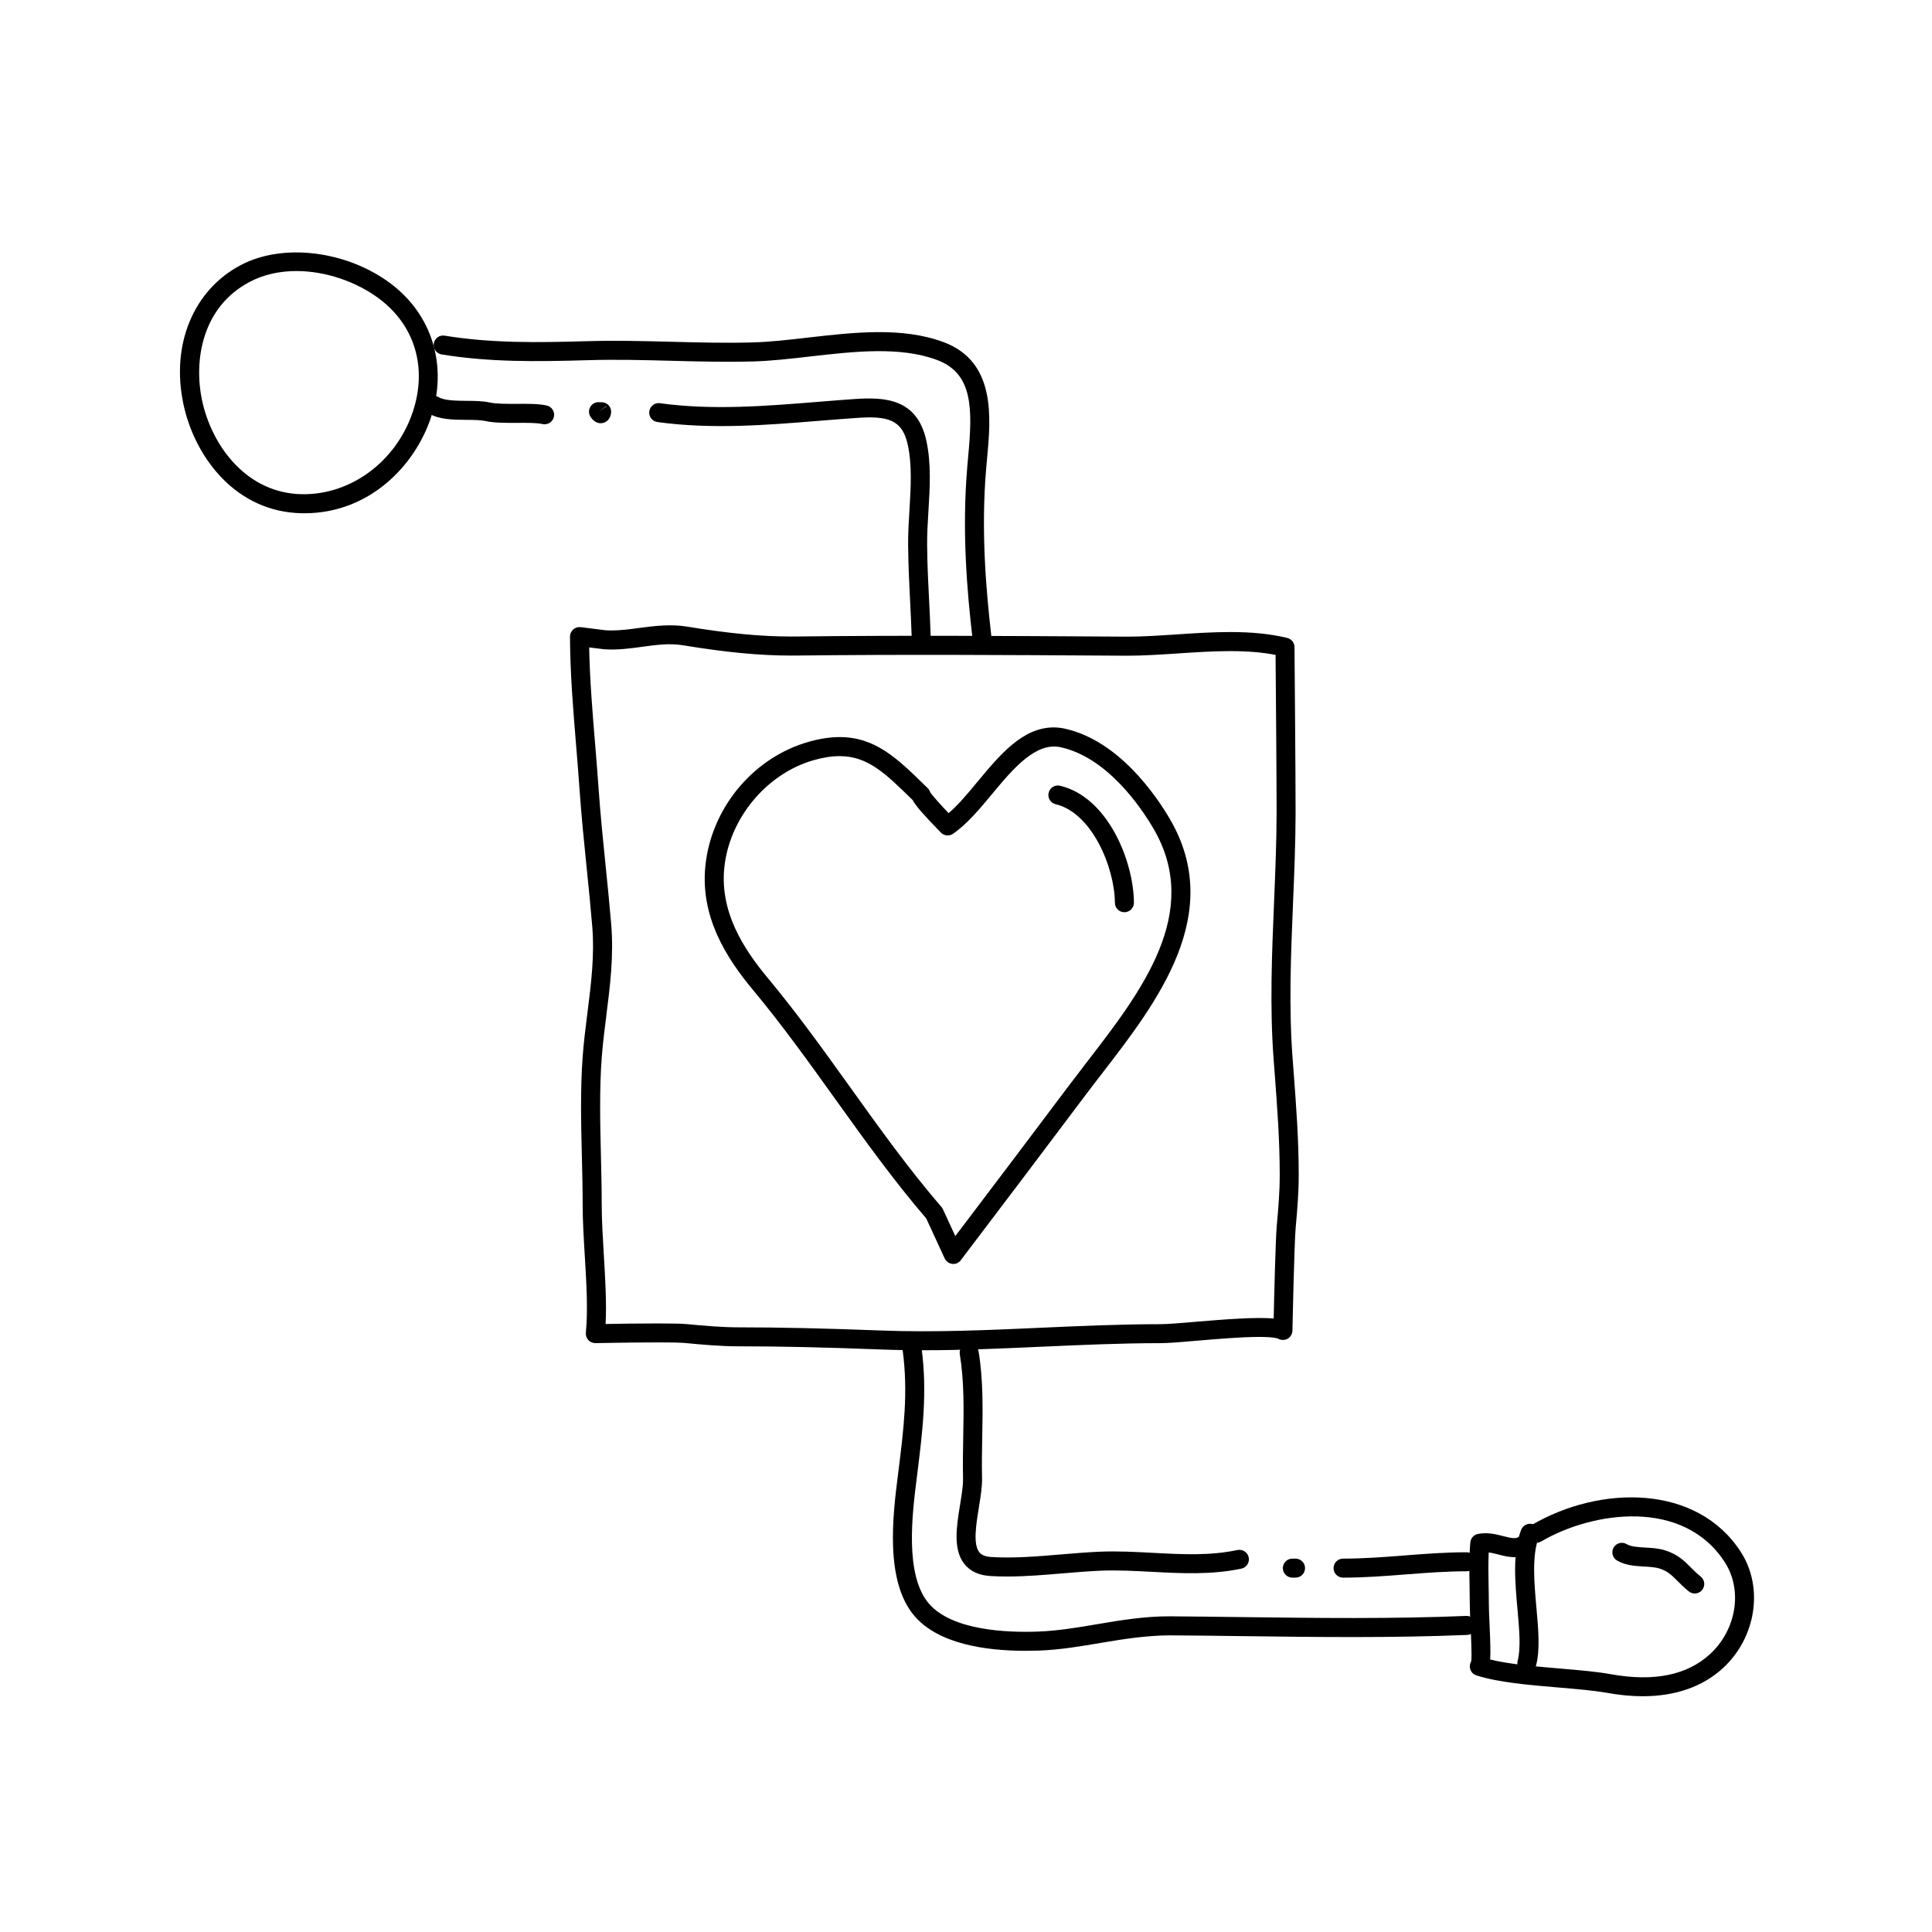 <?xml version="1.0" encoding="UTF-8"?>
<!-- Uploaded to: SVG Repo, www.svgrepo.com, Generator: SVG Repo Mixer Tools -->
<svg fill="#000000" width="800px" height="800px" version="1.1" viewBox="144 144 512 512" xmlns="http://www.w3.org/2000/svg">
 <g>
  <path d="m224.67 280.02c-0.785 0-1.582-0.031-2.383-0.086-16.559-1.164-26.848-15.355-29.695-28.91-3.309-15.723 2.66-30.156 15.211-36.773 11.367-5.984 28.238-3.715 39.695 4.863 11.125 8.34 15.219 21.973 10.688 35.586-4.199 12.605-16.191 25.32-33.516 25.32zm-2.086-64.191c-4.625 0-8.805 0.969-12.43 2.883-12.766 6.727-14.785 21.059-12.629 31.281 2.457 11.695 11.18 23.938 25.121 24.918 13.559 0.906 26.242-8.238 30.762-21.801 3.883-11.664 0.543-22.863-8.926-29.961-6.129-4.582-14.312-7.32-21.898-7.32z"/>
  <path d="m404.2 315.22c-1.258 0-2.352-0.945-2.5-2.231-1.402-12.156-2.82-28.289-1.359-45.316l0.23-2.59c1.199-12.809 1.305-22.141-8.281-25.699-9.805-3.637-21.941-2.246-33.684-0.902-5.223 0.598-10.16 1.164-14.879 1.301-7.344 0.207-14.75 0.016-21.922-0.172-7.195-0.191-14.629-0.379-21.922-0.16-13.633 0.398-25.977 0.562-38.84-1.516-1.371-0.223-2.309-1.516-2.086-2.891 0.223-1.371 1.484-2.324 2.891-2.086 12.426 2.016 24.512 1.848 37.887 1.457 7.418-0.223 14.938-0.023 22.199 0.16 7.106 0.18 14.461 0.383 21.648 0.168 4.5-0.125 9.332-0.68 14.445-1.266 12.328-1.414 25.07-2.871 36.008 1.184 13.949 5.176 12.559 20.035 11.547 30.887l-0.23 2.551c-1.422 16.586-0.023 32.391 1.344 44.309 0.16 1.379-0.832 2.629-2.211 2.793-0.094 0.016-0.188 0.02-0.285 0.02z"/>
  <path d="m288.33 256.44c-0.191 0-0.383-0.02-0.578-0.066-1.465-0.344-4.106-0.324-6.676-0.312-2.996 0.012-6.121 0.031-8.43-0.484-1.27-0.281-3.09-0.297-5.012-0.312-3.566-0.031-7.25-0.059-9.992-1.699-1.195-0.715-1.582-2.262-0.867-3.457 0.715-1.188 2.262-1.57 3.457-0.867 1.562 0.938 4.684 0.961 7.441 0.984 2.203 0.016 4.277 0.031 6.074 0.434 1.754 0.395 4.578 0.363 7.305 0.363 2.988-0.016 5.801-0.035 7.856 0.449 1.355 0.316 2.195 1.672 1.879 3.027-0.281 1.164-1.312 1.941-2.457 1.941z"/>
  <path d="m303.19 256.16c-0.746 0-1.734-0.316-2.644-1.617-0.801-1.137-0.523-2.711 0.613-3.512 0.59-0.414 1.289-0.543 1.934-0.414 0.176-0.02 0.352-0.031 0.527-0.016 1.379 0.102 2.422 1.27 2.332 2.648-0.137 2.106-1.594 2.68-2.035 2.805-0.195 0.055-0.445 0.105-0.727 0.105zm1.465-4.508-2.051 1.441 2.117-1.371c-0.016-0.027-0.039-0.047-0.066-0.07z"/>
  <path d="m388.12 315.22c-1.355 0-2.469-1.074-2.516-2.438-0.121-3.664-0.277-6.793-0.434-9.809-0.23-4.59-0.449-8.926-0.508-14.496-0.031-3.027 0.16-6.156 0.352-9.316 0.359-5.84 0.727-11.879-0.441-17.277-1.473-6.801-5.43-7.703-13.703-7.117-3.273 0.227-6.551 0.492-9.812 0.754-13.996 1.137-28.469 2.309-42.84 0.324-1.375-0.191-2.344-1.461-2.152-2.836s1.461-2.371 2.836-2.152c13.824 1.906 28.016 0.762 41.746-0.352 3.289-0.266 6.578-0.535 9.875-0.762 7.898-0.527 16.539-0.18 18.977 11.078 1.316 6.07 0.926 12.469 0.543 18.652-0.188 3.039-0.371 6.047-0.344 8.957 0.055 5.481 0.273 9.766 0.504 14.289 0.156 3.047 0.312 6.207 0.434 9.906 0.047 1.391-1.043 2.555-2.434 2.602-0.023-0.008-0.055-0.008-0.082-0.008z"/>
  <path d="m388.79 501.83c-3.82 0-7.652-0.059-11.496-0.211-14.934-0.57-26.469-0.828-37.414-0.832-5.008 0-9.578-0.43-14.414-0.883-0.73-0.07-2.574-0.152-7.234-0.152-7.148 0-16.414 0.191-16.414 0.191-0.648 0.016-1.41-0.277-1.898-0.805s-0.73-1.238-0.66-1.953c0.586-6.019 0.141-13.289-0.281-20.32-0.281-4.606-0.57-9.367-0.57-13.773 0-4.231-0.105-8.504-0.211-12.793-0.211-8.676-0.43-17.645 0.223-26.371 0.289-3.875 0.77-7.691 1.254-11.512 0.988-7.805 1.918-15.176 1.266-23.039-0.422-5.078-0.941-10.195-1.465-15.336-0.695-6.828-1.41-13.891-1.895-20.871-0.266-3.883-0.59-7.777-0.91-11.68-0.781-9.441-1.582-19.207-1.617-28.781 0-0.727 0.309-1.414 0.848-1.895 0.539-0.48 1.258-0.699 1.984-0.613l6.715 0.84c0.387 0.02 0.926 0.035 1.457 0.035 2.504 0 4.906-0.328 7.453-0.676 4.004-0.551 8.445-1.012 12.391-0.367 11.16 1.832 19.703 2.648 27.699 2.648l1.285-0.004c27.938-0.328 55.941-0.156 83.891 0.02l3.883 0.023c4.262 0 8.605-0.293 13.215-0.598 4.621-0.309 9.395-0.625 14.09-0.625 5.918 0 10.734 0.492 15.16 1.559 1.125 0.273 1.918 1.27 1.93 2.43 0 0 0.301 34.781 0.289 43.855-0.012 7.941-0.348 16.102-0.68 23.992-0.555 13.406-1.133 27.266-0.145 40.691l0.301 3.988c0.695 9.234 1.355 17.961 1.355 27.352 0 4.707-0.352 8.977-0.816 14.082-0.367 4.09-0.852 26.969-0.855 27.195-0.02 0.898-0.516 1.719-1.293 2.152-0.785 0.422-1.742 0.418-2.516-0.039-0.082-0.039-1.02-0.457-5.031-0.457-4.621 0-10.852 0.527-16.355 0.996-4.141 0.352-7.715 0.656-9.773 0.656-10.555 0-21.156 0.48-31.414 0.941-10.242 0.461-20.828 0.938-31.328 0.938zm-70.559-7.106c3.949 0 6.469 0.055 7.703 0.172 4.719 0.441 9.176 0.855 13.949 0.863 11.008 0.004 22.605 0.262 37.605 0.836 14.234 0.539 28.547-0.105 42.406-0.73 10.309-0.465 20.973-0.945 31.641-0.945 1.848 0 5.324-0.297 9.352-0.637 7.371-0.625 16.184-1.309 20.652-0.852 0.145-6.5 0.504-21.074 0.805-24.43 0.449-4.973 0.797-9.133 0.797-13.629 0-9.199-0.648-17.828-1.34-26.969l-0.301-4c-1.012-13.715-0.43-27.727 0.137-41.273 0.324-7.844 0.664-15.957 0.676-23.789 0.012-7.75-0.207-34.258-0.273-41.789-3.527-0.68-7.418-1.004-12.07-1.004-4.527 0-9.219 0.312-13.758 0.613-4.484 0.297-9.117 0.609-13.547 0.609l-3.914-0.023c-27.922-0.176-55.887-0.348-83.797-0.02l-1.344 0.004c-8.281 0-17.074-0.836-28.516-2.715-3.734-0.609-7.164-0.121-10.891 0.387-3.18 0.434-6.504 0.898-10.062 0.664l-4.004-0.5c0.16 8.473 0.875 17.125 1.57 25.523 0.324 3.926 0.645 7.844 0.918 11.75 0.48 6.902 1.188 13.926 1.883 20.711 0.523 5.168 1.047 10.312 1.473 15.426 0.695 8.387-0.312 16.375-1.289 24.086-0.473 3.734-0.945 7.465-1.23 11.25-0.629 8.48-0.418 17.32-0.211 25.875 0.105 4.324 0.211 8.637 0.211 12.914 0 4.258 0.289 8.941 0.559 13.473 0.371 6.191 0.762 12.566 0.469 18.297 3.293-0.066 8.98-0.148 13.742-0.148z"/>
  <path d="m396.64 478.96c-0.09 0-0.18-0.004-0.273-0.016-0.875-0.098-1.641-0.645-2.016-1.449l-4.891-10.602c-8.707-10.137-16.57-21.109-24.18-31.73-6.863-9.578-13.957-19.477-21.609-28.672-6.926-8.316-14.617-19.746-12.586-34.328 2.074-14.879 13.023-27.57 27.246-31.582 2.961-0.836 5.637-1.246 8.176-1.246 9.492 0 15.312 5.684 22.672 12.879l0.68 0.664c0.328 0.316 0.555 0.715 0.672 1.133 0.621 0.891 2.715 3.223 4.856 5.488 2.535-2.156 5.055-5.188 7.688-8.363 5.863-7.059 11.93-14.363 20.156-14.363 1.004 0 2.019 0.117 3.027 0.344 14.316 3.215 24.191 17.809 27.77 23.93 14.676 25.109-3.367 48.492-17.859 67.285-1.57 2.035-3.117 4.035-4.594 6.004-10.941 14.57-21.926 29.109-32.949 43.621-0.453 0.641-1.199 1.004-1.984 1.004zm-30.125-134.58c-2.07 0-4.297 0.344-6.812 1.055-12.137 3.422-21.852 14.699-23.625 27.422-1.762 12.629 5.203 22.887 11.465 30.414 7.769 9.336 14.918 19.312 21.828 28.957 7.613 10.625 15.48 21.609 24.133 31.648 0.152 0.176 0.281 0.371 0.379 0.59l3.281 7.109c10.168-13.395 20.297-26.816 30.395-40.258 1.492-1.984 3.047-4 4.629-6.055 14.277-18.512 30.461-39.488 17.504-61.66-3.25-5.559-12.137-18.781-24.527-21.562-6.602-1.492-12.531 5.492-18.207 12.324-3.293 3.969-6.707 8.07-10.402 10.594-1.008 0.695-2.371 0.559-3.223-0.324-4.606-4.731-6.691-7.129-7.465-8.609l-0.203-0.195c-7.047-6.898-11.703-11.449-19.148-11.449z"/>
  <path d="m441.98 385.75c-1.379 0-2.508-1.113-2.519-2.5-0.07-9.371-6.082-23.84-15.695-26.121-1.355-0.316-2.191-1.676-1.867-3.031 0.316-1.355 1.684-2.203 3.031-1.867 12.637 2.996 19.488 19.922 19.574 30.98 0.012 1.391-1.109 2.527-2.5 2.539h-0.023z"/>
  <path d="m415.75 581.48c-10.504 0-22.988-1.785-29.383-9.203-7.945-9.23-5.738-26.777-4.418-37.262l0.145-1.152c1.395-11.199 2.602-20.867 1.137-31.895-0.18-1.379 0.785-2.644 2.168-2.832 1.375-0.18 2.644 0.785 2.832 2.168 1.547 11.668 0.246 22.117-1.133 33.18l-0.145 1.16c-1.215 9.656-3.25 25.816 3.238 33.348 6.133 7.125 20.766 7.707 28.945 7.391 5.254-0.191 10.574-1.094 15.719-1.969 6.133-1.043 12.449-2.082 18.984-2.074 6.59 0.047 13.16 0.125 19.723 0.211 19.316 0.246 39.285 0.5 59.082-0.316 1.305-0.031 2.562 1.023 2.621 2.414 0.059 1.391-1.023 2.562-2.414 2.621-19.93 0.832-39.973 0.574-59.348 0.324-6.551-0.086-13.113-0.172-19.695-0.211-5.996 0.051-11.914 0.953-18.105 2.004-5.305 0.902-10.793 1.832-16.379 2.035-1.16 0.035-2.352 0.059-3.574 0.059z"/>
  <path d="m410.89 561.79c-1.512 0-3.012-0.039-4.492-0.133-2.992-0.188-5.281-1.25-6.805-3.16-3.09-3.875-2.106-9.91-1.16-15.75 0.422-2.621 0.832-5.094 0.781-7.004-0.086-3.629-0.016-7.266 0.051-10.914 0.137-7.262 0.273-14.773-0.91-21.949-0.227-1.371 0.699-2.672 2.074-2.898 1.402-0.246 2.672 0.707 2.898 2.074 1.258 7.637 1.117 15.375 0.977 22.867-0.066 3.57-0.133 7.141-0.051 10.699 0.055 2.371-0.383 5.066-0.848 7.926-0.734 4.535-1.57 9.68 0.125 11.805 0.223 0.281 0.902 1.133 3.18 1.273 5.926 0.371 12.332-0.172 18.535-0.691 3.379-0.289 6.734-0.562 10.004-0.711 4.82-0.211 9.648 0.047 14.324 0.293 7.754 0.418 15.07 0.801 22.359-0.746 1.367-0.273 2.699 0.586 2.988 1.945 0.289 1.359-0.578 2.695-1.945 2.988-7.941 1.676-15.941 1.258-23.668 0.848-4.555-0.242-9.27-0.492-13.84-0.293-3.203 0.141-6.488 0.418-9.805 0.695-4.867 0.41-9.871 0.836-14.773 0.836z"/>
  <path d="m487.33 562.09h-0.84c-1.391 0-2.519-1.129-2.519-2.519 0-1.391 1.129-2.519 2.519-2.519h0.84c1.391 0 2.519 1.129 2.519 2.519 0 1.391-1.125 2.519-2.519 2.519z"/>
  <path d="m499.95 562.09h-0.023c-1.391 0-2.519-1.129-2.519-2.519 0-1.391 1.129-2.519 2.519-2.519h0.023c5.492 0 10.941-0.422 16.219-0.836 5.34-0.418 10.863-0.848 16.48-0.848h0.023c1.391 0 2.519 1.129 2.519 2.519s-1.129 2.519-2.519 2.519h-0.023c-5.426 0-10.848 0.422-16.09 0.832-5.371 0.418-10.922 0.852-16.609 0.852z"/>
  <path d="m579.32 593.52c-2.949 0-6.055-0.293-9.316-0.875-3.582-0.645-8.188-1.031-13.062-1.445-7.809-0.66-15.879-1.34-21.676-3.199-0.734-0.23-1.316-0.785-1.586-1.508-0.273-0.719-0.203-1.523 0.191-2.18 0.242-0.945-0.023-6.688-0.172-9.77-0.098-2.082-0.188-3.996-0.188-5.305 0-1.578-0.031-3.176-0.059-4.777-0.074-3.856-0.152-7.84 0.203-11.715 0.105-1.125 0.941-2.039 2.051-2.246 2.555-0.48 4.848 0.117 6.695 0.598 2.523 0.656 3.5 0.797 4.57-0.141 0.48-0.418 1.066-0.625 1.664-0.625 0-0.863 0.441-1.703 1.246-2.172 18.188-10.664 43.926-10.891 55.504 7.199 6.035 9.441 3.977 22.645-4.801 30.719-5.367 4.926-12.609 7.441-21.266 7.441zm-40.406-9.73c5.109 1.254 11.875 1.828 18.449 2.383 4.996 0.422 9.719 0.82 13.539 1.508 11.367 2.051 20.203 0.262 26.262-5.316 6.996-6.438 8.707-16.887 3.969-24.293-10.957-17.113-35.074-13.562-48.707-5.57-0.402 0.238-0.84 0.348-1.27 0.348 0 0.699-0.293 1.395-0.855 1.895-3.164 2.781-6.488 1.914-9.152 1.23-0.898-0.23-1.77-0.457-2.621-0.559-0.145 2.938-0.086 5.984-0.031 8.949 0.031 1.633 0.066 3.258 0.066 4.871 0 1.25 0.086 3.082 0.18 5.066 0.207 4.637 0.293 7.555 0.172 9.488z"/>
  <path d="m593.13 566.29c-0.555 0-1.113-0.18-1.582-0.559-1.219-0.988-2.16-1.918-3.023-2.785-1.551-1.551-2.574-2.574-4.742-3.273-1.094-0.352-2.527-0.434-4.051-0.523-2.363-0.137-5.039-0.293-7.227-1.613-1.188-0.719-1.57-2.266-0.852-3.461 0.715-1.188 2.266-1.57 3.461-0.852 1.113 0.676 3.043 0.785 4.906 0.891 1.773 0.105 3.602 0.211 5.309 0.762 3.324 1.074 4.992 2.742 6.758 4.508 0.75 0.75 1.562 1.566 2.625 2.43 1.082 0.871 1.25 2.457 0.371 3.543-0.488 0.617-1.219 0.934-1.953 0.934z"/>
  <path d="m548.63 587.28c-0.215 0-0.438-0.023-0.656-0.086-1.344-0.363-2.141-1.742-1.777-3.09 0.875-3.254 0.43-8.281-0.047-13.602-0.656-7.367-1.336-14.988 0.961-21.062 0.492-1.305 1.961-1.949 3.25-1.465 1.301 0.492 1.961 1.945 1.465 3.25-1.891 4.996-1.266 12.031-0.66 18.832 0.52 5.777 1.004 11.238-0.105 15.355-0.301 1.125-1.316 1.867-2.43 1.867z"/>
 </g>
</svg>